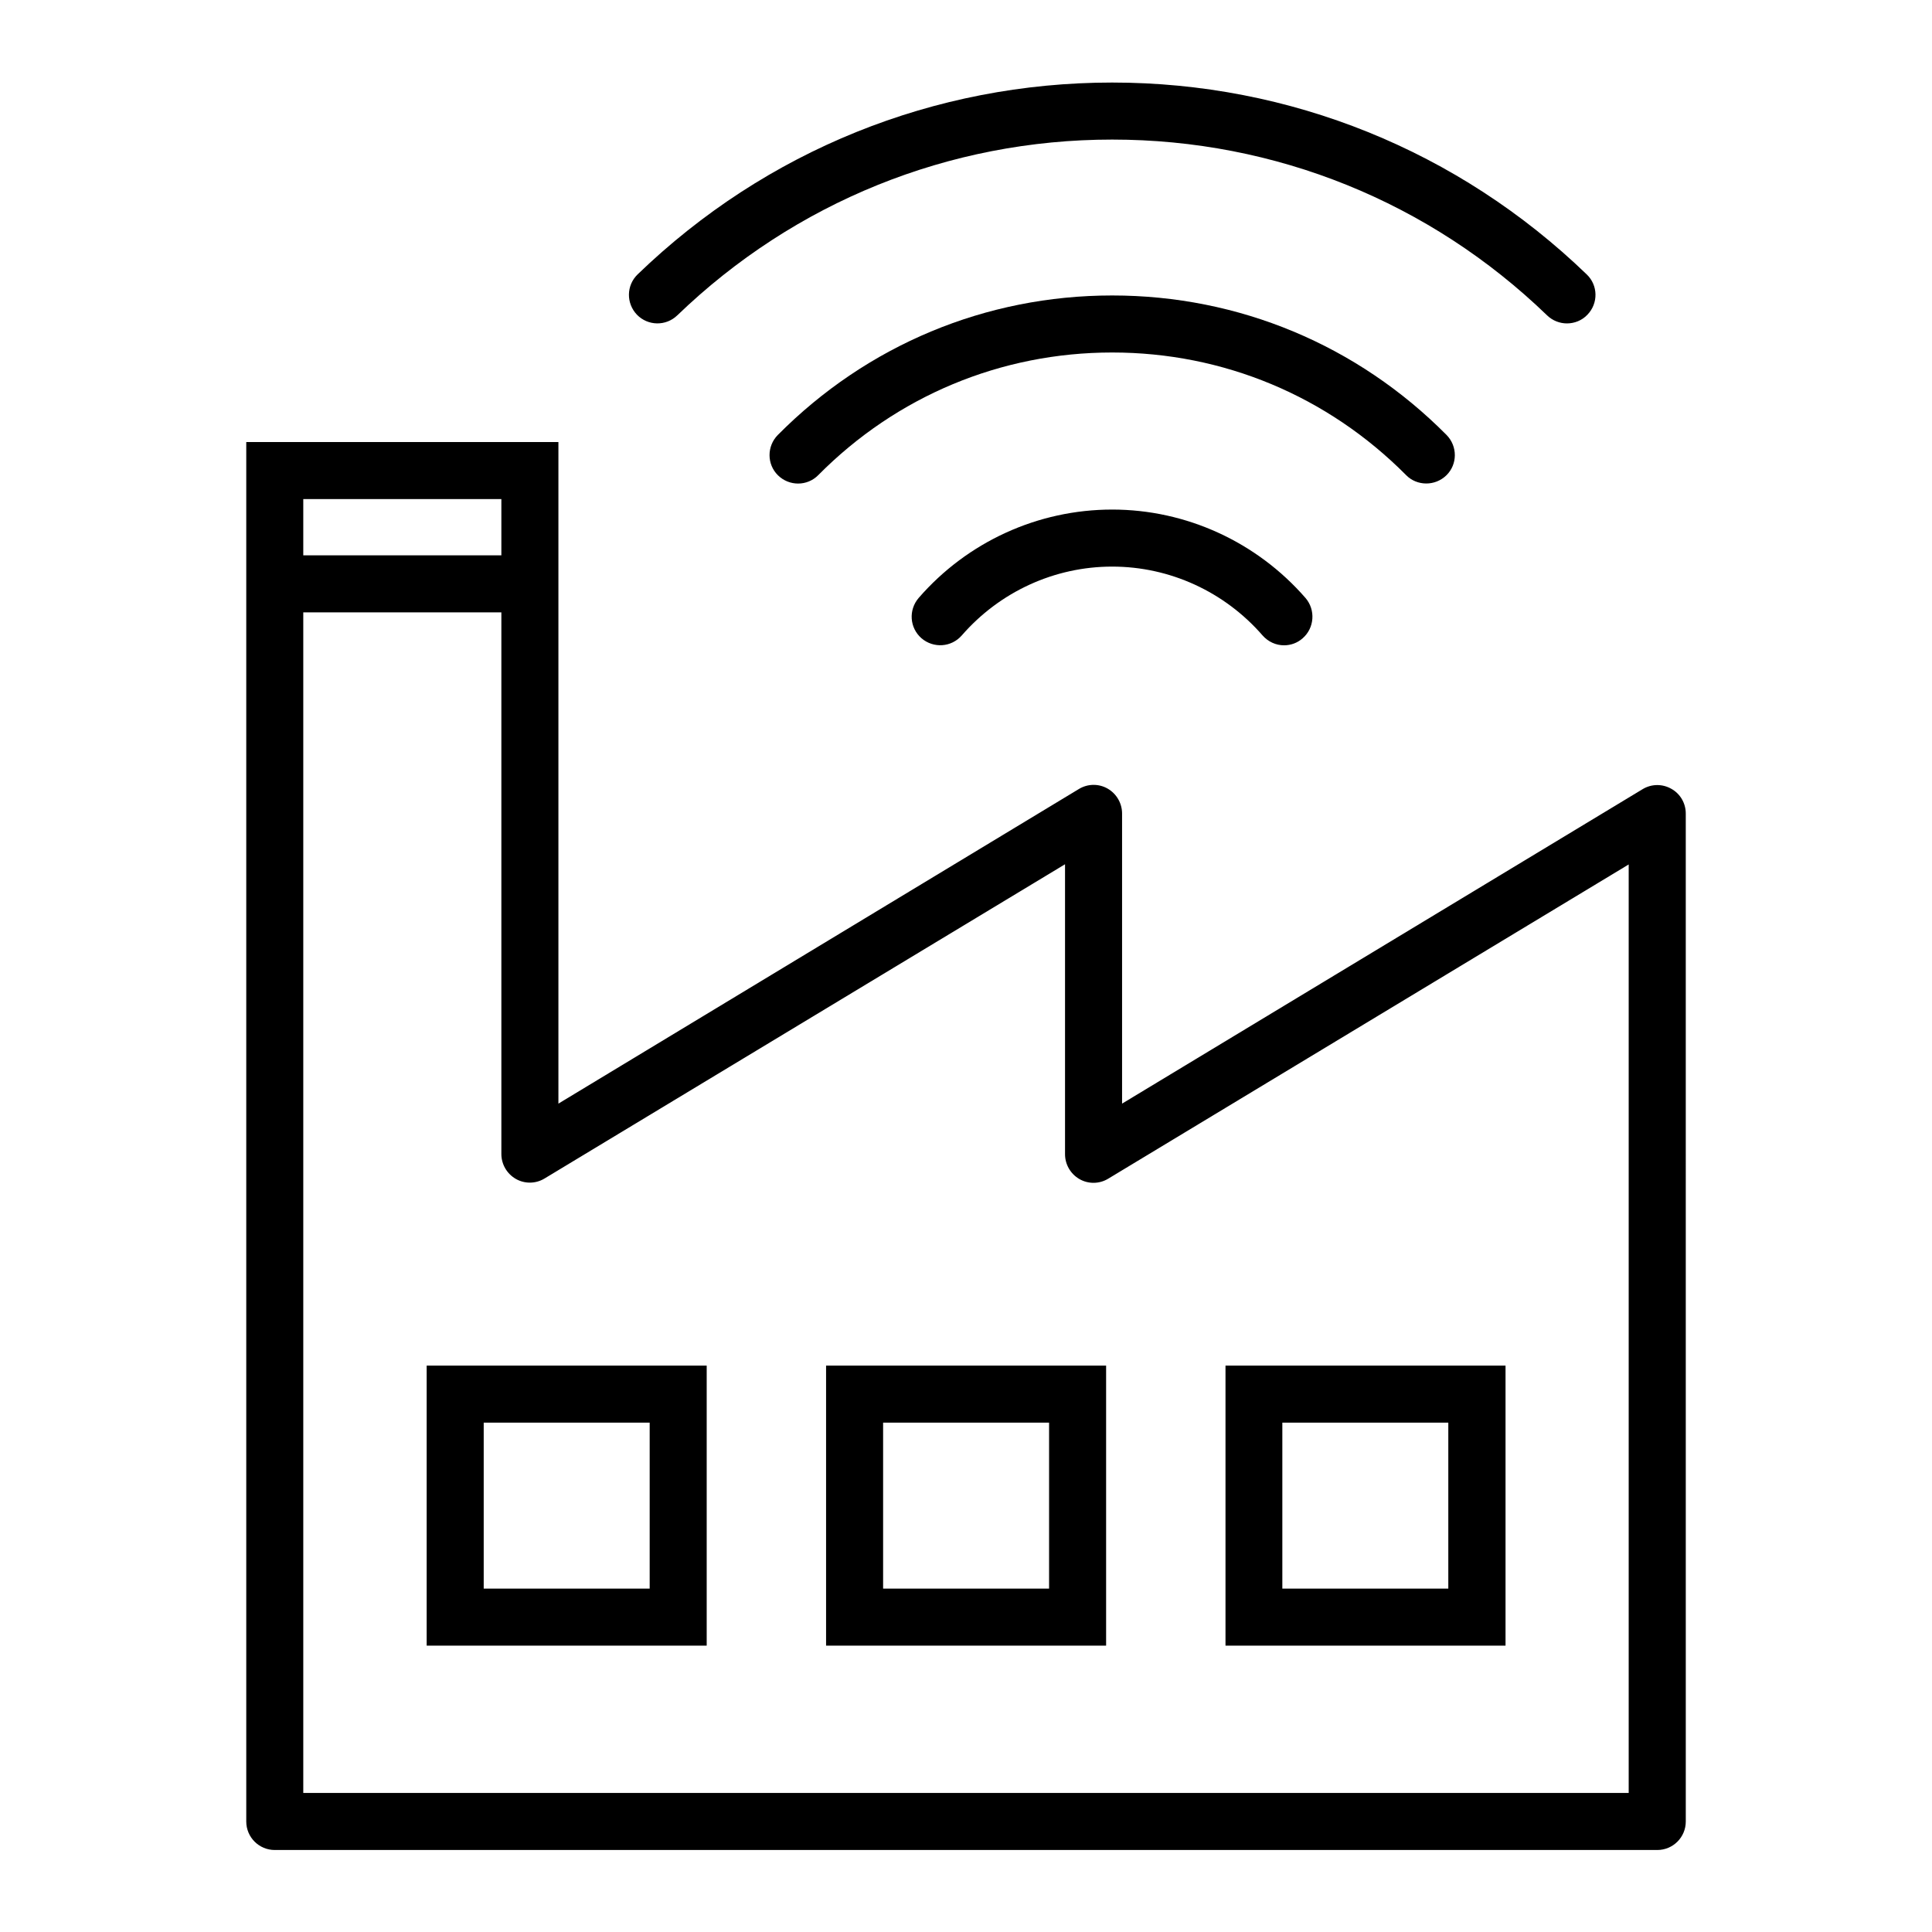 <?xml version="1.0" encoding="UTF-8"?>
<!-- Uploaded to: SVG Repo, www.svgrepo.com, Generator: SVG Repo Mixer Tools -->
<svg fill="#000000" width="800px" height="800px" version="1.1" viewBox="144 144 512 512" xmlns="http://www.w3.org/2000/svg">
 <g>
  <path d="m323.47 227.59c31.137-30.027 72.043-46.602 115.27-46.602 43.227 0 84.137 16.523 115.27 46.602 1.461 1.41 3.375 2.117 5.238 2.117 1.965 0 3.981-0.754 5.441-2.316 2.922-3.023 2.82-7.809-0.203-10.68-34.008-32.801-78.645-50.836-125.75-50.836-47.105 0-91.793 18.035-125.75 50.832-3.023 2.922-3.074 7.656-0.203 10.68 2.922 3.027 7.707 3.074 10.68 0.203z"/>
  <path d="m521.97 272.13c1.914 0 3.828-0.707 5.34-2.168 2.973-2.922 2.973-7.707 0.051-10.68-23.629-23.832-55.066-36.98-88.621-36.98-33.504 0-64.992 13.148-88.621 36.98-2.922 2.973-2.922 7.758 0.051 10.68s7.758 2.922 10.68-0.051c20.758-20.957 48.418-32.496 77.891-32.496 29.473 0 57.082 11.539 77.891 32.496 1.41 1.461 3.375 2.219 5.34 2.219z"/>
  <path d="m438.74 279.04c-19.648 0-38.34 8.516-51.289 23.426-2.719 3.176-2.418 7.91 0.754 10.68 3.176 2.719 7.91 2.418 10.68-0.754 10.078-11.586 24.586-18.238 39.852-18.238s29.773 6.648 39.852 18.238c1.512 1.715 3.578 2.621 5.691 2.621 1.762 0 3.527-0.605 4.938-1.863 3.125-2.719 3.477-7.508 0.754-10.68-12.941-14.867-31.633-23.43-51.23-23.43z"/>
  <path d="m586.91 353.04c-2.367-1.359-5.289-1.309-7.609 0.102l-137.94 83.328v-76.879c0-2.719-1.461-5.238-3.828-6.602-2.367-1.359-5.289-1.309-7.609 0.102l-137.94 83.379v-175.32h-82.723v365.56c0 4.18 3.375 7.559 7.559 7.559h366.37c4.18 0 7.559-3.375 7.559-7.559l-0.004-267.12c0-2.723-1.461-5.242-3.832-6.551zm-362.54-76.781h52.496v14.914h-52.496zm351.25 342.89h-351.25v-312.87h52.496v143.54c0 2.719 1.461 5.238 3.828 6.602 2.367 1.359 5.289 1.309 7.609-0.102l137.94-83.281v76.832c0 2.719 1.461 5.238 3.828 6.602 2.367 1.359 5.289 1.309 7.609-0.102l137.94-83.281z"/>
  <path d="m257.07 580.11h74.211v-74.211h-74.211zm15.117-59.098h43.984v43.984h-43.984z"/>
  <path d="m542.93 505.9h-74.16v74.211h74.211v-74.211zm-15.113 59.098h-43.984v-43.984h43.984z"/>
  <path d="m362.92 580.11h74.211v-74.211h-74.211zm15.113-59.098h43.984v43.984h-43.984z"/>
 </g>
</svg>